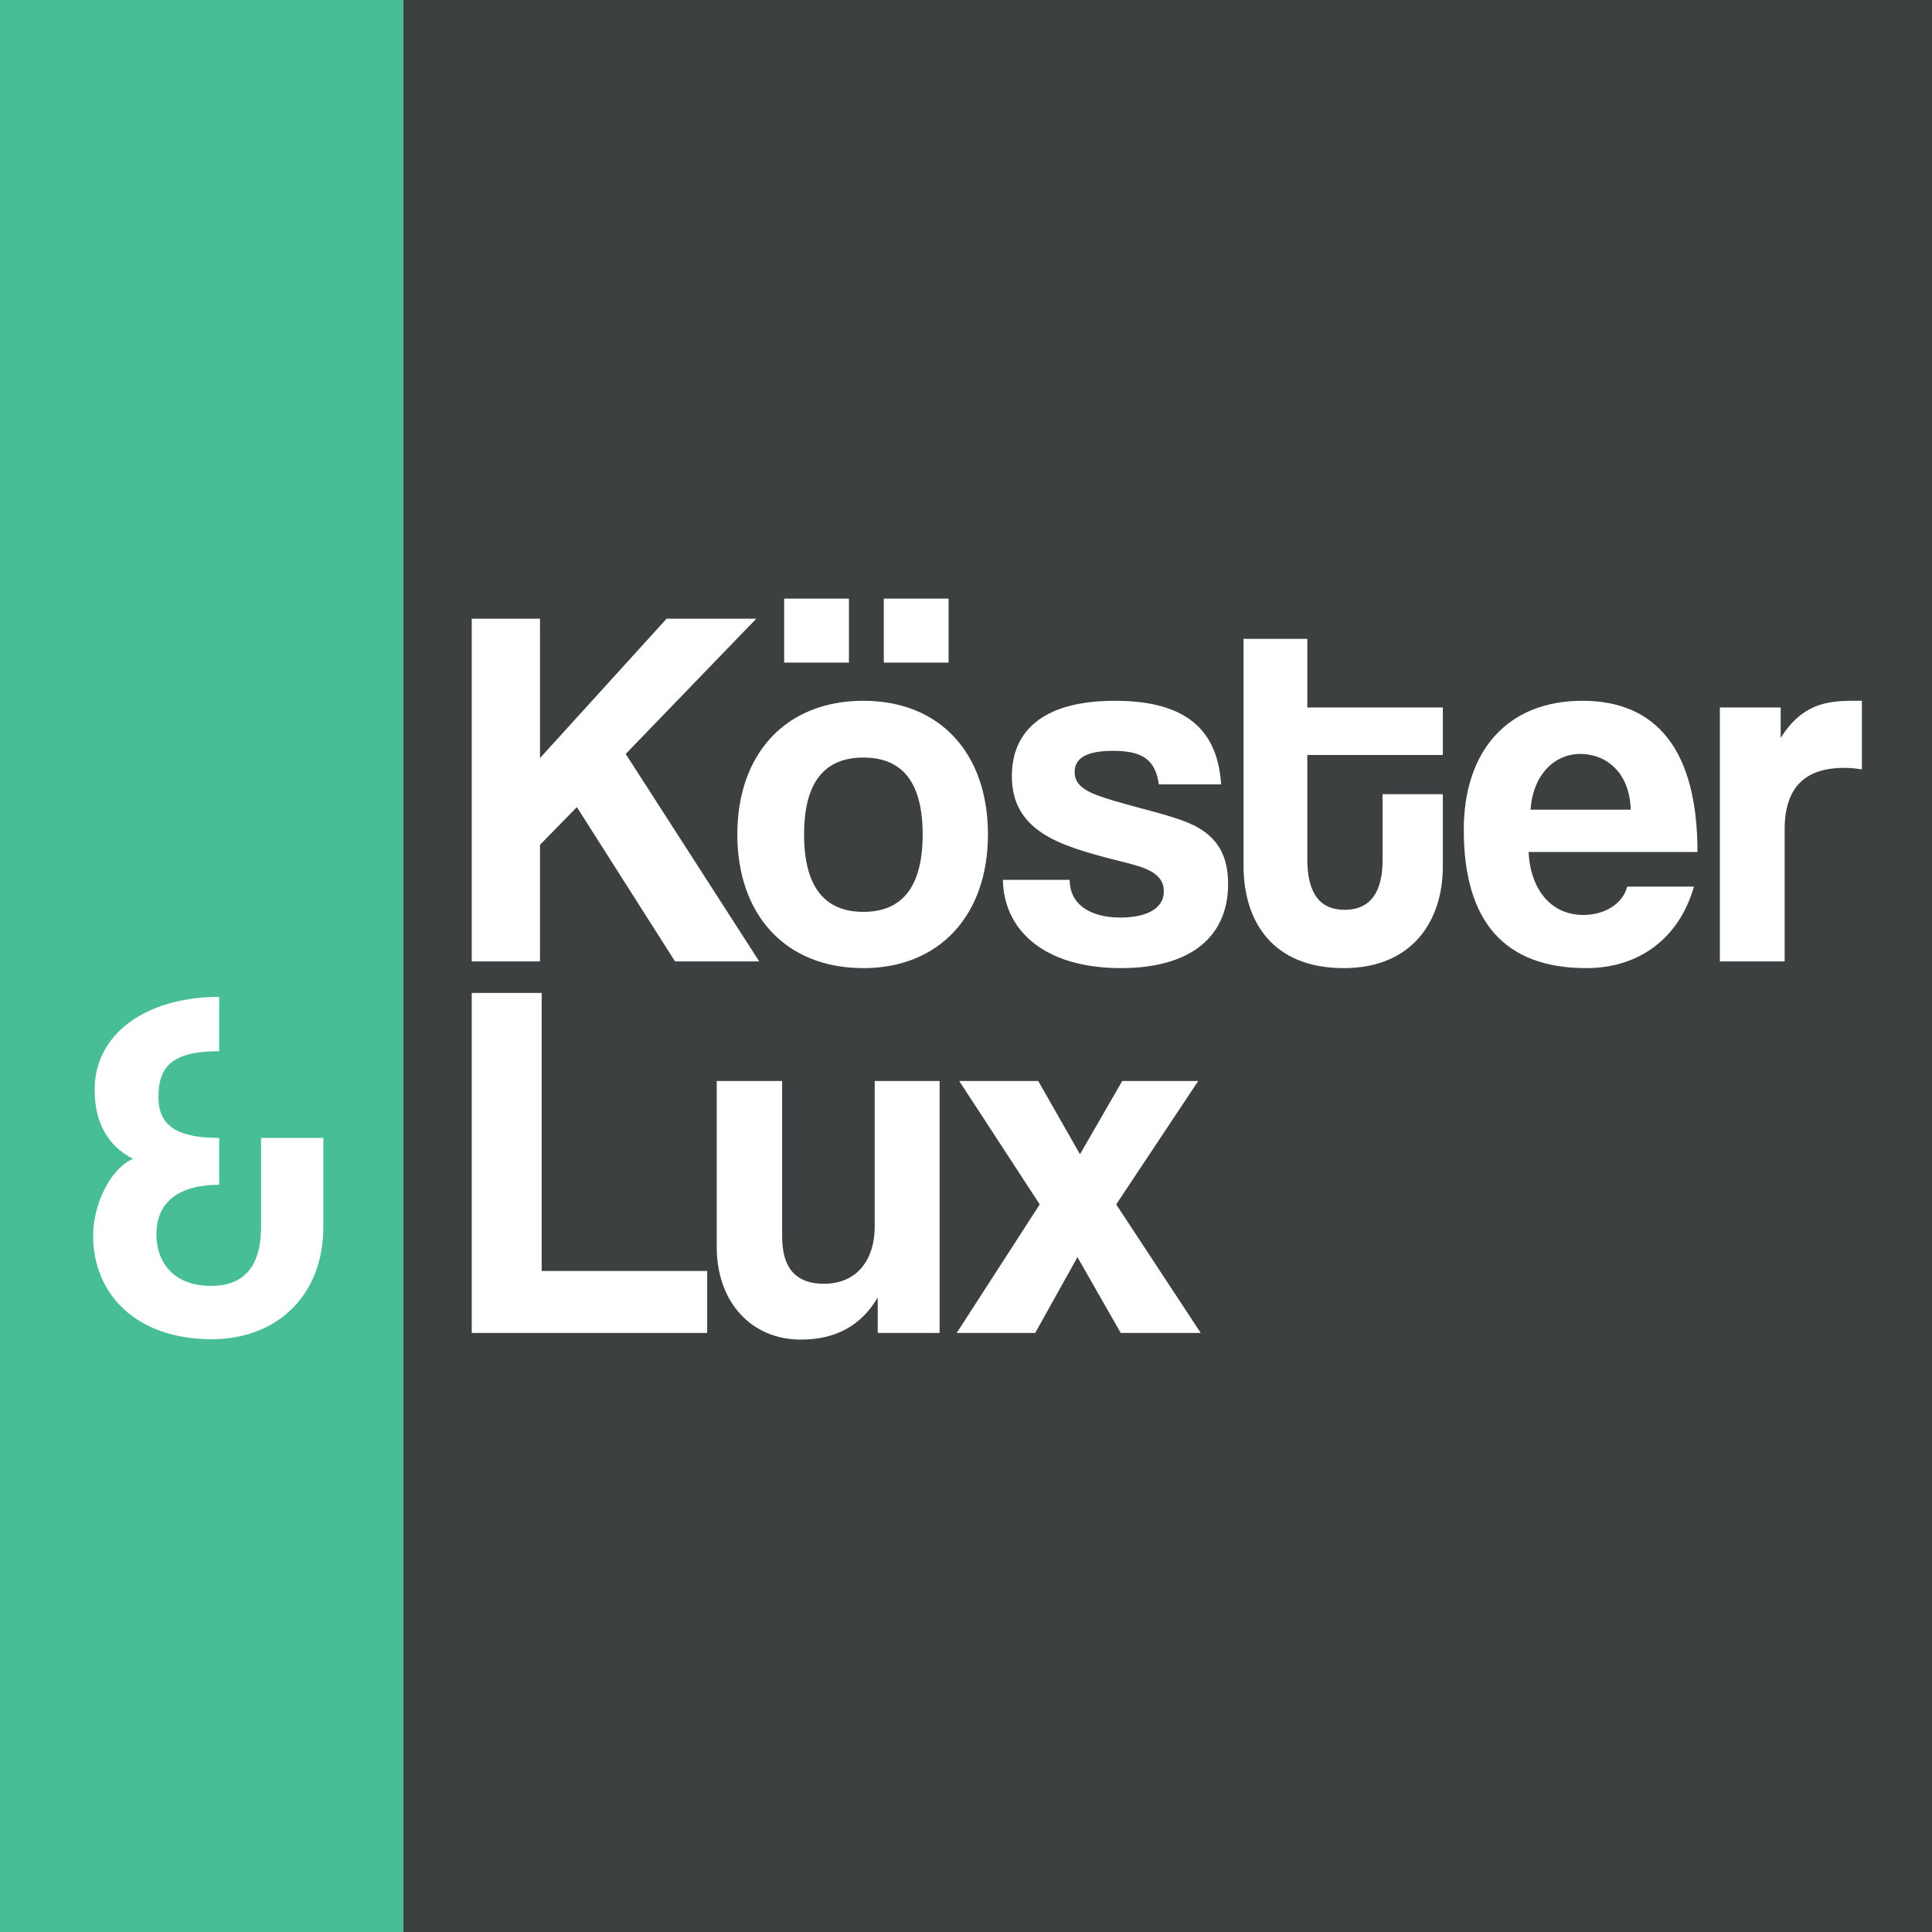 <?xml version="1.0" encoding="UTF-8" standalone="no"?><!DOCTYPE svg PUBLIC "-//W3C//DTD SVG 1.1//EN" "http://www.w3.org/Graphics/SVG/1.1/DTD/svg11.dtd"><svg width="100%" height="100%" viewBox="0 0 601 601" version="1.1" xmlns="http://www.w3.org/2000/svg" xmlns:xlink="http://www.w3.org/1999/xlink" xml:space="preserve" xmlns:serif="http://www.serif.com/" style="fill-rule:evenodd;clip-rule:evenodd;stroke-linejoin:round;stroke-miterlimit:2;"><g><rect x="0" y="0" width="601" height="601" style="fill:#3c4041;fill-rule:nonzero;"/><rect x="0" y="0" width="125.515" height="601" style="fill:#47bd98;fill-rule:nonzero;"/><path d="M209.986,299.074l-30.535,-48.004l-11.47,11.72l0,36.284l-21.234,0l-0,-106.603l21.234,0l0,43.347l39.37,-43.347l27.9,0l-40.61,42.063l41.54,64.54l-26.195,0Z" style="fill:#fff;fill-rule:nonzero;"/><path d="M274.931,206.117l-0,-19.908l20.15,0l-0,19.908l-20.15,0Zm12.09,53.462c-0,-16.054 -6.2,-23.922 -18.445,-23.922c-12.244,0 -18.445,7.868 -18.445,23.922c-0,16.055 6.201,24.082 18.445,24.082c12.245,0 18.445,-8.027 18.445,-24.082Zm-43.089,-53.462l0,-19.908l20.15,0l0,19.908l-20.15,0Zm-14.57,53.462c-0,-25.045 15.035,-41.582 39.214,-41.582c23.87,0 38.75,16.376 38.75,41.582c-0,25.046 -15.035,41.582 -38.75,41.582c-24.644,0 -39.214,-17.018 -39.214,-41.582Z" style="fill:#fff;fill-rule:nonzero;"/><path d="M360.49,244.006c-1.085,-7.706 -5.115,-10.435 -14.26,-10.435c-7.596,0 -11.936,1.926 -11.936,6.582c0,4.656 4.186,6.582 12.401,8.991c8.68,2.568 16.894,4.334 22.784,6.742c8.061,3.372 12.556,8.83 12.556,19.106c0,16.376 -11.625,26.169 -33.325,26.169c-23.405,0 -36.425,-11.399 -36.735,-27.454l20.77,0c-0,7.386 6.045,11.72 15.809,11.72c7.13,0 13.486,-2.247 13.486,-8.188c0,-5.619 -5.736,-7.385 -12.246,-8.99c-12.865,-3.211 -19.995,-5.459 -25.419,-8.991c-7.13,-4.656 -9.61,-10.757 -9.61,-17.821c0,-13.325 8.835,-23.44 32.084,-23.44c22.01,0 31.93,8.991 33.016,26.009l-19.375,0Z" style="fill:#fff;fill-rule:nonzero;"/><path d="M430.083,247.056l18.754,-0l0,22.477c0,16.697 -9.299,31.628 -30.844,31.628c-22.321,0 -31.156,-14.771 -31.156,-31.788l0,-70.641l19.84,-0l0,21.353l42.16,-0l0,14.77l-42.16,0l0,32.43c0,9.954 3.41,15.734 11.625,15.734c8.061,0 11.781,-5.619 11.781,-15.413l0,-20.55Z" style="fill:#fff;fill-rule:nonzero;"/><path d="M507.27,251.873c-0.31,-11.72 -7.75,-17.339 -15.654,-17.339c-8.061,-0 -14.726,6.422 -15.5,17.339l31.154,-0Zm-31.774,13.165c0.62,11.88 7.13,19.587 17.049,19.587c6.51,-0 12.246,-3.372 13.64,-8.83l20.771,0c-4.651,16.215 -17.205,25.366 -33.481,25.366c-25.42,0 -38.129,-14.449 -38.129,-43.027c0,-24.403 13.485,-40.137 36.89,-40.137c23.404,0 35.805,15.734 35.805,47.041l-52.545,-0Z" style="fill:#fff;fill-rule:nonzero;"/><path d="M535.014,299.074l-0,-78.989l18.91,-0l0,9.472c6.665,-10.596 14.414,-11.56 22.63,-11.56l2.635,0l0,21.353c-1.86,-0.321 -3.72,-0.481 -5.58,-0.481c-12.4,-0 -18.445,6.421 -18.445,19.105l0,41.1l-20.15,0Z" style="fill:#fff;fill-rule:nonzero;"/><path d="M146.747,414.645l-0,-105.77l21.752,-0l-0,86.496l51.49,0l-0,19.274l-73.242,0Z" style="fill:#fff;fill-rule:nonzero;"/><path d="M273.042,414.645l-0,-10.991c-5.322,8.921 -13.303,13.062 -23.945,13.062c-15.338,0 -26.136,-11.628 -26.136,-28.832l-0,-51.611l20.345,0l-0,48.425c-0,9.876 4.382,14.655 12.989,14.655c10.33,-0 15.807,-7.487 15.807,-17.84l-0,-45.24l20.189,0l-0,78.372l-19.249,0Z" style="fill:#fff;fill-rule:nonzero;"/><path d="M348.631,414.645l-13.458,-23.575l-13.147,23.575l-24.414,0l25.824,-39.982l-25.041,-38.39l24.571,0l12.989,22.779l13.147,-22.779l23.631,0l-25.51,38.39l26.293,39.982l-24.885,0Z" style="fill:#fff;fill-rule:nonzero;"/><path d="M81.206,381.725c0,11.935 -5.115,18.29 -15.5,18.29c-11.78,-0 -17.05,-7.44 -17.05,-15.965c-0,-10.385 7.285,-15.5 19.53,-15.5l-0,-14.57c-13.485,-0 -18.91,-4.03 -18.91,-12.71c0,-10.075 4.96,-14.26 18.91,-14.26l-0,-16.895c-22.94,-0 -38.75,11.625 -38.75,28.83c0,10.075 3.875,17.36 11.935,21.545c-7.13,3.1 -12.4,14.26 -12.4,23.87c0,18.29 13.485,32.24 36.89,32.24c20.615,0 34.72,-13.95 34.72,-34.875l0,-27.745l-19.375,-0l0,27.745Z" style="fill:#fff;fill-rule:nonzero;"/></g></svg>